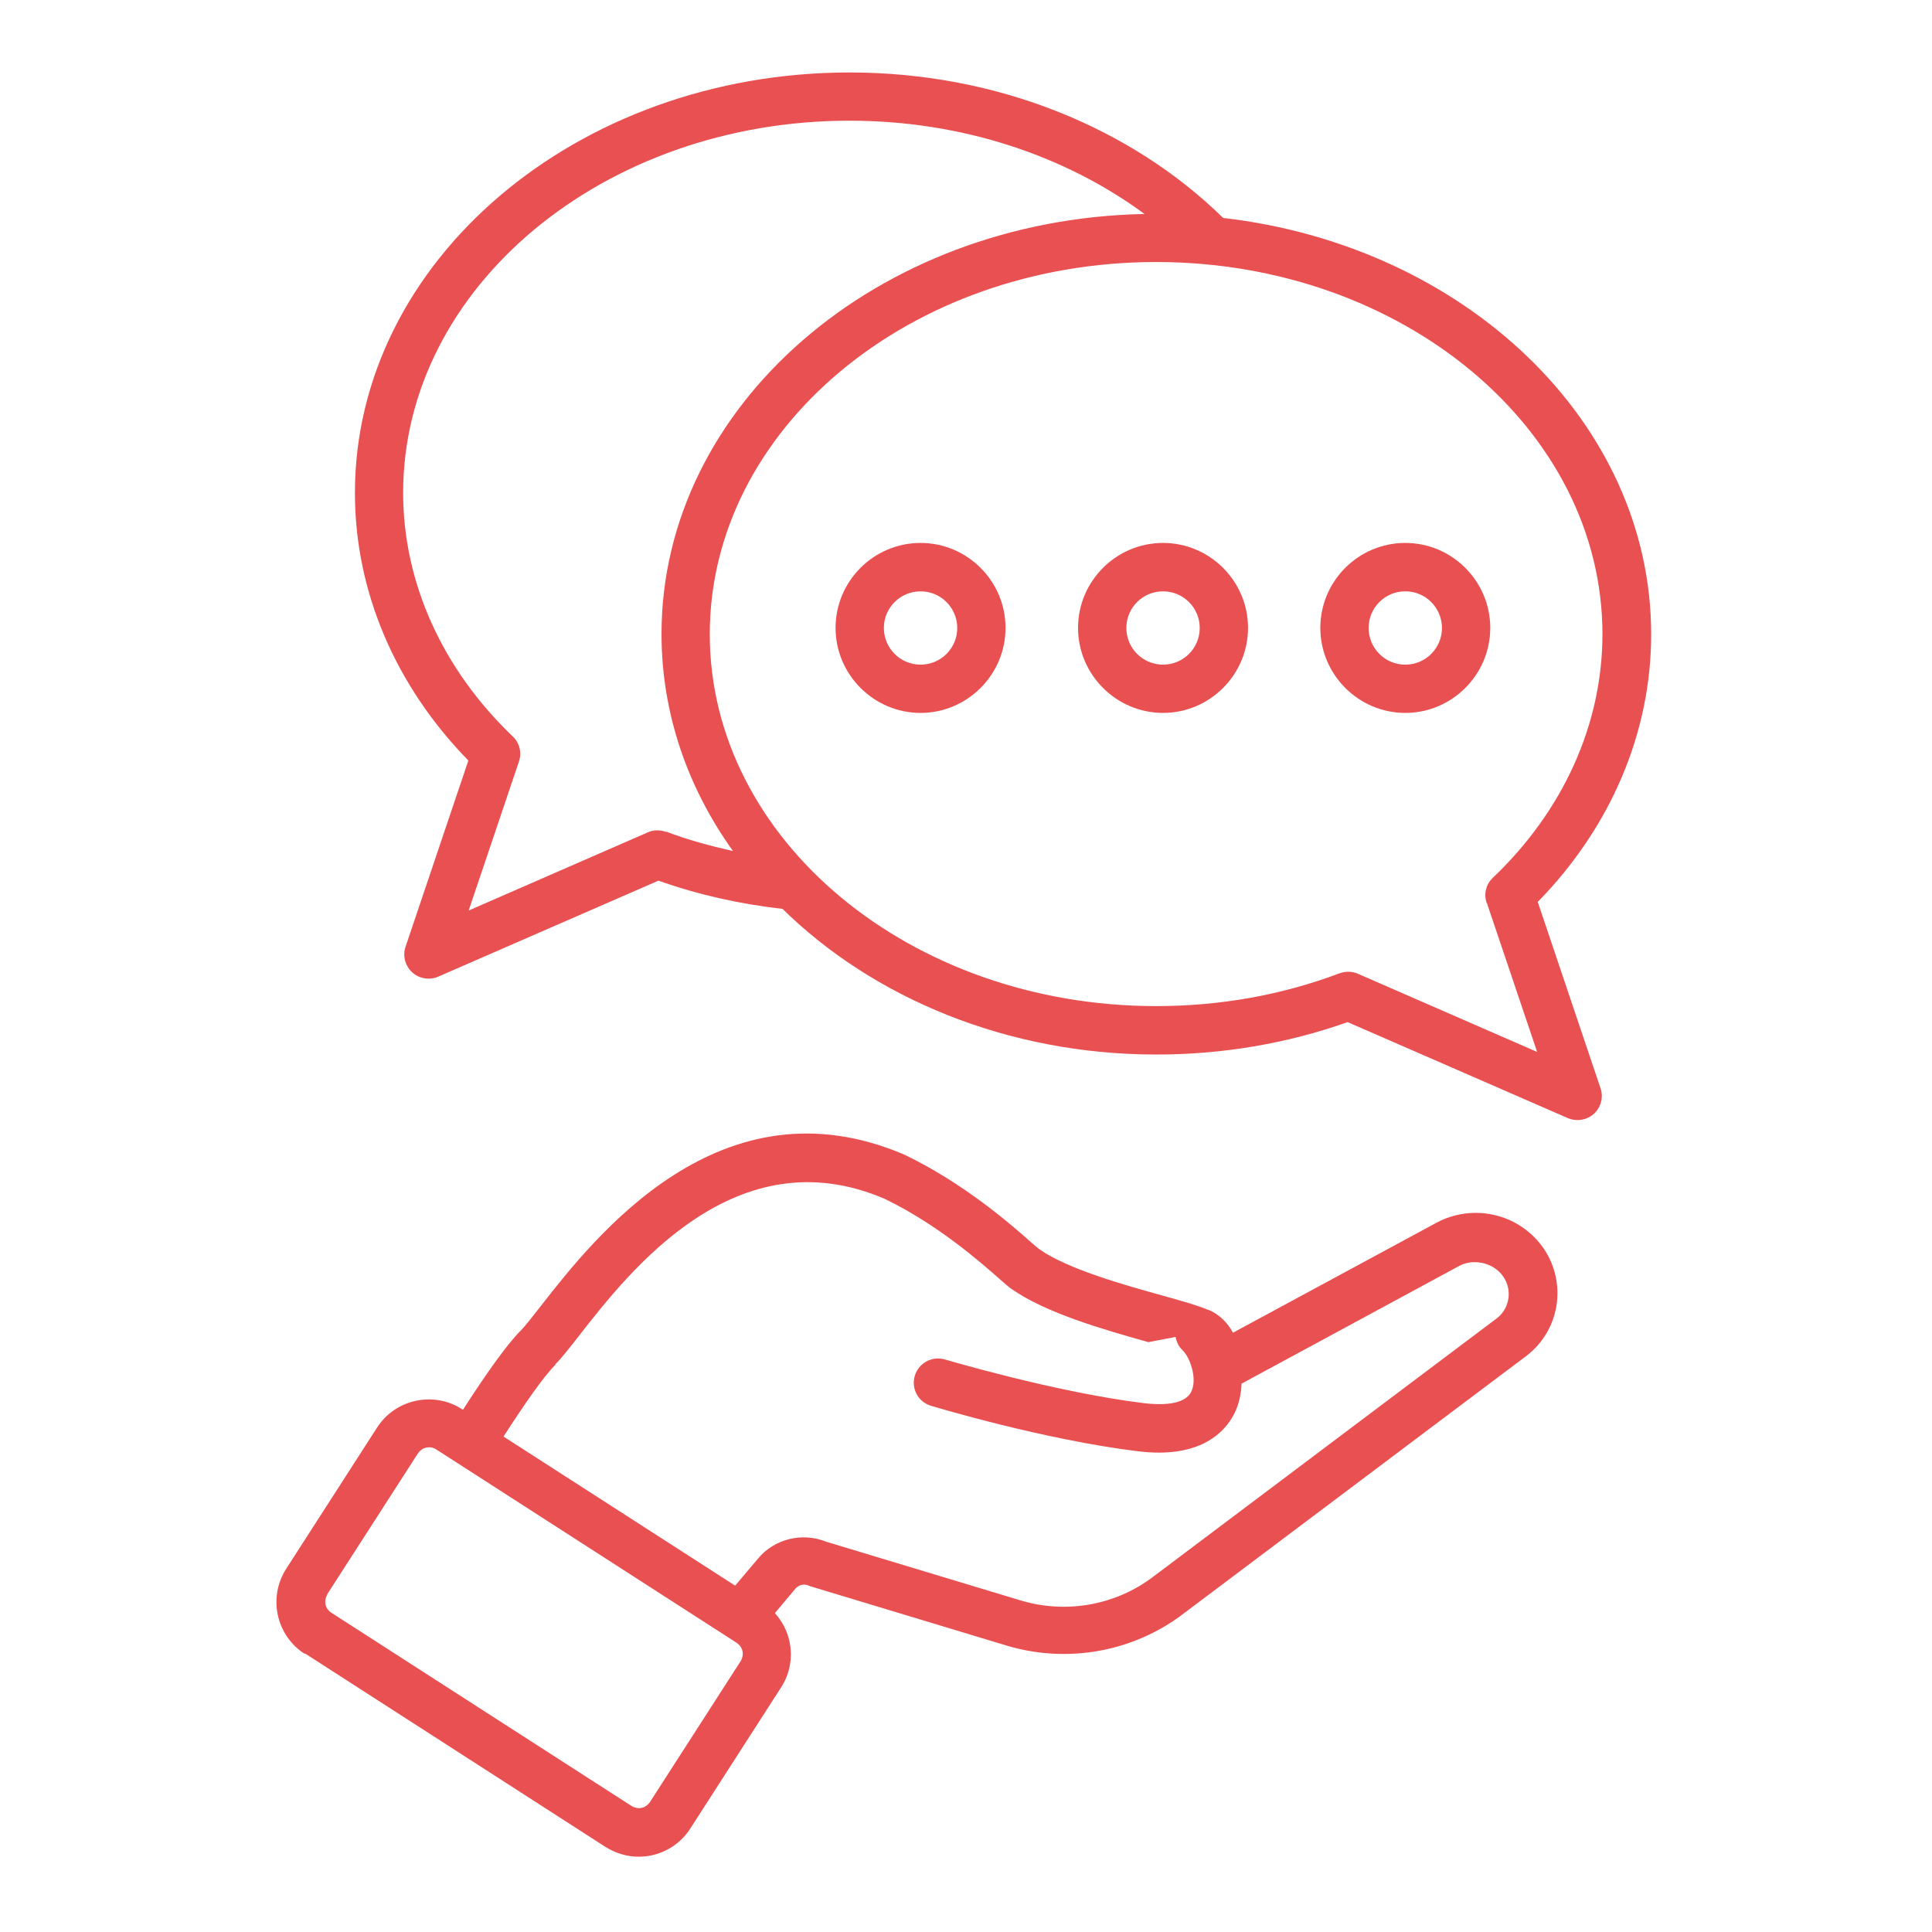 <svg width="45" height="45" viewBox="0 0 45 45" fill="none" xmlns="http://www.w3.org/2000/svg">
    <path d="M7.101 38.51L14.099 43.016C14.333 43.163 14.599 43.246 14.873 43.246C14.977 43.246 15.075 43.237 15.179 43.214C15.551 43.133 15.871 42.912 16.079 42.589L18.193 39.303C18.401 38.983 18.468 38.596 18.387 38.224C18.332 37.976 18.211 37.756 18.049 37.572L18.526 37.004C18.603 36.914 18.728 36.883 18.837 36.932C18.86 36.941 18.877 36.95 18.9 36.955L23.454 38.331C24.85 38.749 26.379 38.479 27.536 37.607L35.541 31.59C35.945 31.288 36.211 30.825 36.265 30.321C36.32 29.813 36.162 29.299 35.829 28.916C35.465 28.493 34.935 28.25 34.372 28.25C34.049 28.25 33.732 28.331 33.458 28.48L28.719 31.041C28.589 30.802 28.399 30.618 28.162 30.514C28.153 30.514 28.144 30.505 28.136 30.505H28.127C27.911 30.41 27.573 30.316 27.109 30.185C26.214 29.938 24.859 29.56 24.202 29.092C24.166 29.066 24.107 29.015 24.026 28.944C23.558 28.529 22.465 27.568 21.069 26.896C16.785 25.061 13.852 28.814 12.597 30.419C12.403 30.667 12.236 30.883 12.138 30.982C11.791 31.328 11.284 32.057 10.783 32.836L10.76 32.822C10.44 32.615 10.058 32.548 9.68 32.629C9.308 32.71 8.988 32.931 8.78 33.255L6.666 36.54C6.239 37.206 6.432 38.092 7.093 38.519L7.101 38.51ZM12.938 31.774C13.085 31.627 13.261 31.401 13.486 31.113C14.669 29.596 17.14 26.437 20.605 27.923C21.837 28.517 22.85 29.408 23.282 29.79C23.409 29.902 23.498 29.979 23.542 30.009C24.353 30.586 25.726 30.973 26.747 31.261L27.381 31.14C27.404 31.252 27.448 31.359 27.54 31.445C27.719 31.616 27.891 32.106 27.75 32.409C27.592 32.746 26.995 32.723 26.648 32.683C24.56 32.426 22.036 31.67 22.009 31.665C21.712 31.576 21.398 31.746 21.308 32.043C21.218 32.34 21.385 32.655 21.686 32.744C21.793 32.776 24.323 33.537 26.509 33.803C26.685 33.825 26.842 33.834 26.991 33.834C28.134 33.834 28.589 33.263 28.765 32.894C28.863 32.683 28.909 32.458 28.918 32.228L33.986 29.487C34.291 29.32 34.727 29.392 34.966 29.672C35.096 29.825 35.16 30.018 35.137 30.22C35.114 30.419 35.016 30.593 34.857 30.711L26.852 36.731C25.979 37.392 24.827 37.596 23.769 37.276L19.242 35.909C18.685 35.684 18.037 35.842 17.654 36.304L17.123 36.933L11.728 33.46C12.201 32.727 12.654 32.069 12.934 31.79L12.938 31.774ZM7.618 37.139L9.733 33.854C9.779 33.787 9.846 33.736 9.926 33.718C9.949 33.713 9.972 33.71 9.993 33.71C10.051 33.71 10.111 33.727 10.16 33.759L17.158 38.264C17.225 38.31 17.276 38.377 17.294 38.458C17.311 38.538 17.294 38.619 17.253 38.688L15.139 41.973C15.093 42.04 15.026 42.091 14.945 42.108C14.864 42.126 14.783 42.108 14.715 42.068L7.717 37.563C7.573 37.473 7.532 37.28 7.627 37.139L7.618 37.139Z" fill="#E85051"/>
    <path d="M28.485 5.072C26.371 3.001 23.256 1.688 19.788 1.688C13.433 1.688 8.267 6.081 8.267 11.481C8.267 13.766 9.202 15.967 10.909 17.714L9.446 22.052C9.374 22.263 9.438 22.497 9.599 22.646C9.707 22.745 9.842 22.794 9.983 22.794C10.06 22.794 10.136 22.78 10.207 22.748L15.337 20.512C16.263 20.841 17.232 21.057 18.227 21.17C20.341 23.244 23.459 24.562 26.935 24.562C28.478 24.562 29.978 24.306 31.389 23.807L36.518 26.043C36.59 26.074 36.666 26.088 36.743 26.088C36.882 26.088 37.017 26.039 37.127 25.941C37.288 25.793 37.352 25.557 37.279 25.346L35.817 21.008C37.522 19.263 38.459 17.062 38.459 14.775C38.459 9.825 34.112 5.726 28.495 5.077L28.485 5.072ZM15.516 19.377C15.377 19.327 15.228 19.327 15.093 19.385L10.916 21.208L12.087 17.738C12.159 17.531 12.101 17.302 11.943 17.153C10.301 15.583 9.39 13.567 9.39 11.479C9.39 6.699 14.052 2.811 19.786 2.811C22.42 2.811 24.826 3.634 26.658 4.984C20.43 5.105 15.408 9.448 15.408 14.766C15.408 16.615 16.016 18.348 17.073 19.823C16.542 19.702 16.02 19.563 15.511 19.368L15.516 19.377ZM34.632 21.032L35.803 24.502L31.627 22.68C31.555 22.648 31.479 22.634 31.402 22.634C31.335 22.634 31.266 22.648 31.203 22.669C29.858 23.177 28.417 23.434 26.928 23.434C21.196 23.434 16.532 19.551 16.532 14.771C16.532 9.992 21.194 6.103 26.928 6.103C32.66 6.103 37.324 9.991 37.324 14.771C37.324 16.859 36.419 18.876 34.772 20.445C34.613 20.593 34.555 20.823 34.627 21.03L34.632 21.032Z" fill="#E85051"/>
    <path d="M21.442 12.646C20.348 12.646 19.462 13.537 19.462 14.625C19.462 15.715 20.354 16.605 21.442 16.605C22.531 16.605 23.421 15.713 23.421 14.625C23.421 13.535 22.53 12.646 21.442 12.646ZM21.442 15.481C20.969 15.481 20.587 15.098 20.587 14.627C20.587 14.154 20.971 13.773 21.442 13.773C21.914 13.773 22.296 14.156 22.296 14.627C22.296 15.1 21.913 15.481 21.442 15.481Z" fill="#E85051"/>
    <path d="M27.09 12.646C25.996 12.646 25.11 13.537 25.11 14.625C25.11 15.715 26.002 16.605 27.09 16.605C28.179 16.605 29.069 15.713 29.069 14.625C29.069 13.535 28.178 12.646 27.09 12.646ZM27.09 15.481C26.617 15.481 26.235 15.098 26.235 14.627C26.235 14.154 26.618 13.773 27.09 13.773C27.562 13.773 27.944 14.156 27.944 14.627C27.944 15.1 27.561 15.481 27.09 15.481Z" fill="#E85051"/>
    <path d="M32.732 12.646C31.639 12.646 30.753 13.537 30.753 14.625C30.753 15.715 31.644 16.605 32.732 16.605C33.822 16.605 34.711 15.713 34.711 14.625C34.711 13.535 33.82 12.646 32.732 12.646ZM32.732 15.481C32.259 15.481 31.878 15.098 31.878 14.627C31.878 14.154 32.261 13.773 32.732 13.773C33.205 13.773 33.586 14.156 33.586 14.627C33.586 15.1 33.203 15.481 32.732 15.481Z" fill="#E85051"/>
</svg>
